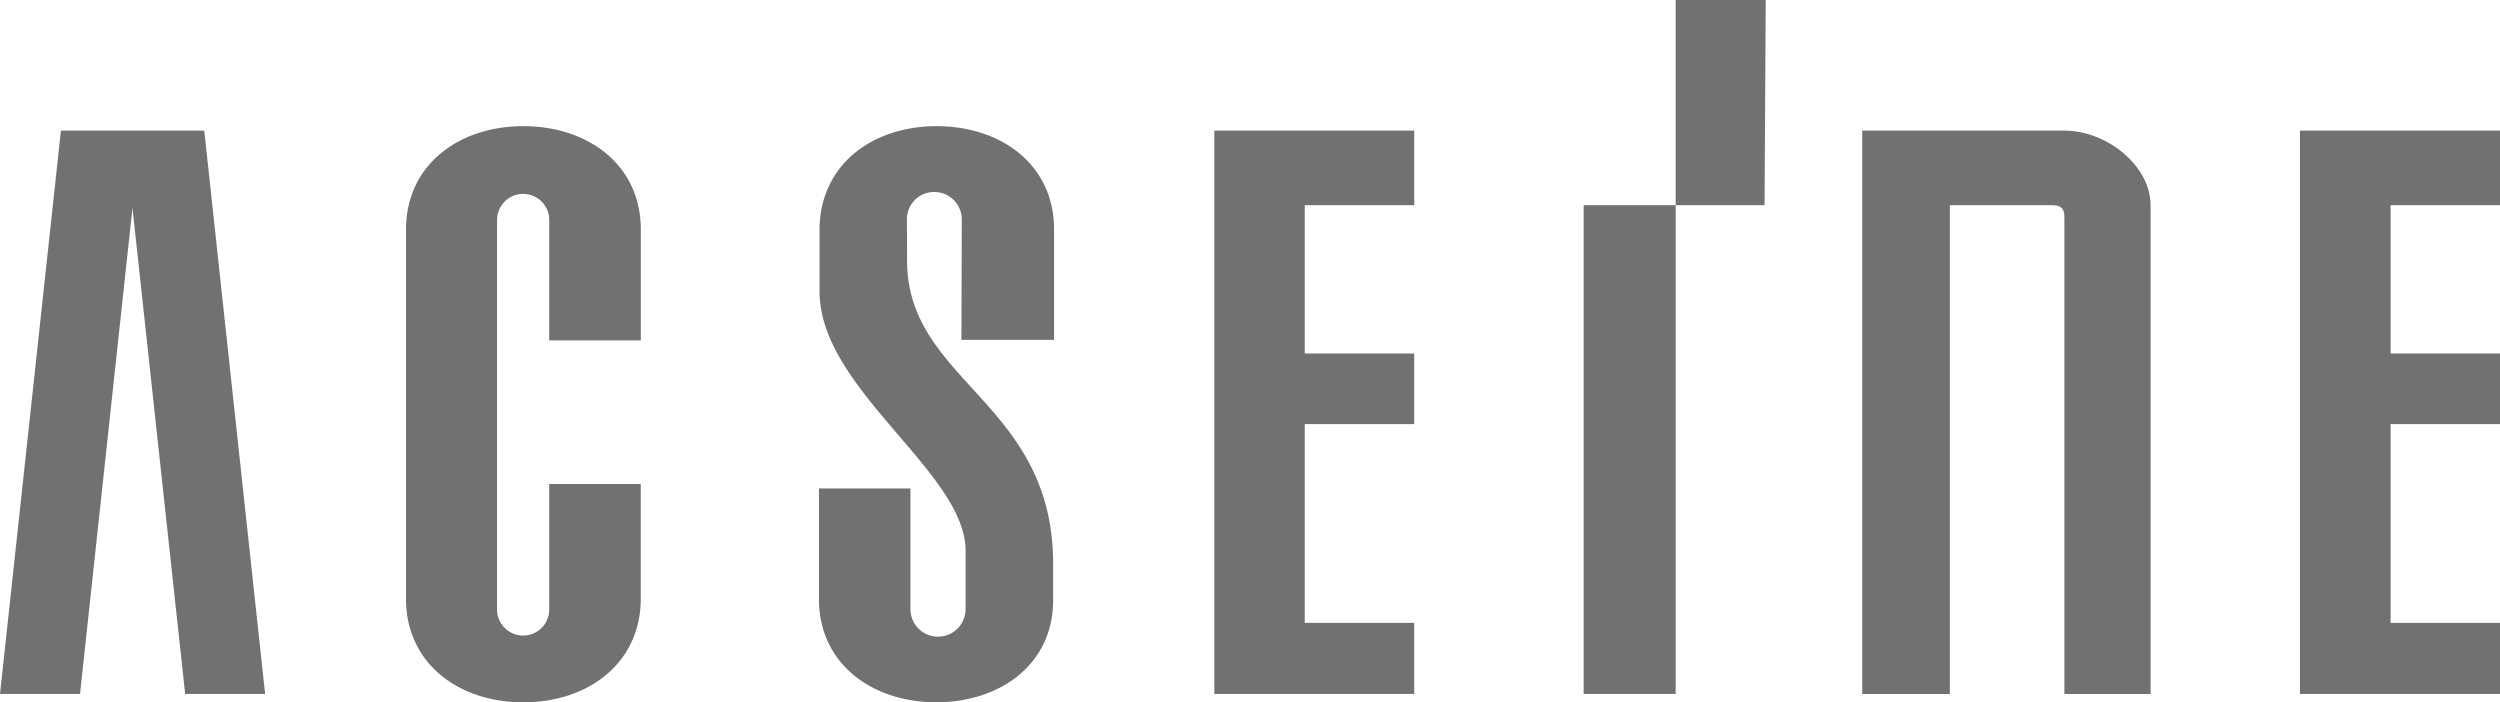 <svg xmlns:xlink="http://www.w3.org/1999/xlink" xmlns="http://www.w3.org/2000/svg" id="acseine_logo" data-name="ACSEINE" viewBox="0 0 428.01 120.23" width="428.01"  height="120.23" ><defs><style>.cls-1{fill:#727171;}</style></defs><title>ACSEINE</title><polygon class="cls-1" points="207.9 118.8 242.12 118.8 242.12 106.64 223.38 106.64 223.38 72.61 242.12 72.61 242.12 60.52 223.38 60.52 223.38 35.13 242.12 35.13 242.12 22.36 207.9 22.36 207.9 118.8"/><polygon class="cls-1" points="393.76 118.8 428.01 118.8 428.01 106.64 409.28 106.64 409.28 72.61 428.01 72.61 428.01 60.52 409.28 60.52 409.28 35.13 428.01 35.13 428.01 22.36 393.76 22.36 393.76 118.8"/><polygon class="cls-1" points="271.13 118.8 286.88 118.8 286.88 0 302.3 0 302.1 35.13 271.13 35.13 271.13 118.8"/><path class="cls-1" d="M336.22,37.39v83.68h-15V24.62h34.58c7.41,0,14.79,6.11,14.79,12.77v83.68H355.83V39.39c0-2-1.24-2-2.51-2Z" transform="translate(-2.4 -2.26)"/><path class="cls-1" d="M71.91,41.29C72.07,30.4,81,23.86,92,23.86s20,6.54,20.11,17.5V60.54H96.43l0-20.82a4.47,4.47,0,0,0-8.93,0v67.09a4.47,4.47,0,0,0,8.93,0l0-21.69H112.1V105c-.16,10.94-9.11,17.5-20.11,17.5s-19.92-6.56-20.08-17.44Z" transform="translate(-2.4 -2.26)"/><path class="cls-1" d="M157.7,46.91c0,20.75,25,24.16,25,51.88v6.26c0,10.88-9,17.44-20,17.44s-20-6.56-20.09-17.5l0-19.1h15.66v20.65a4.72,4.72,0,0,0,9.44,0v-10c0-13.43-25-27.65-25-44.37V41.29c.2-10.89,9.07-17.43,20.06-17.43s20,6.54,20.09,17.5l0,19.09H167l.06-20.62a4.7,4.7,0,0,0-4.73-4.7,4.65,4.65,0,0,0-4.66,4.7Z" transform="translate(-2.4 -2.26)"/><polygon class="cls-1" points="10.43 22.36 0 118.8 13.7 118.8 22.68 35.61 31.7 118.8 45.39 118.8 34.97 22.36 10.43 22.36"/></svg>